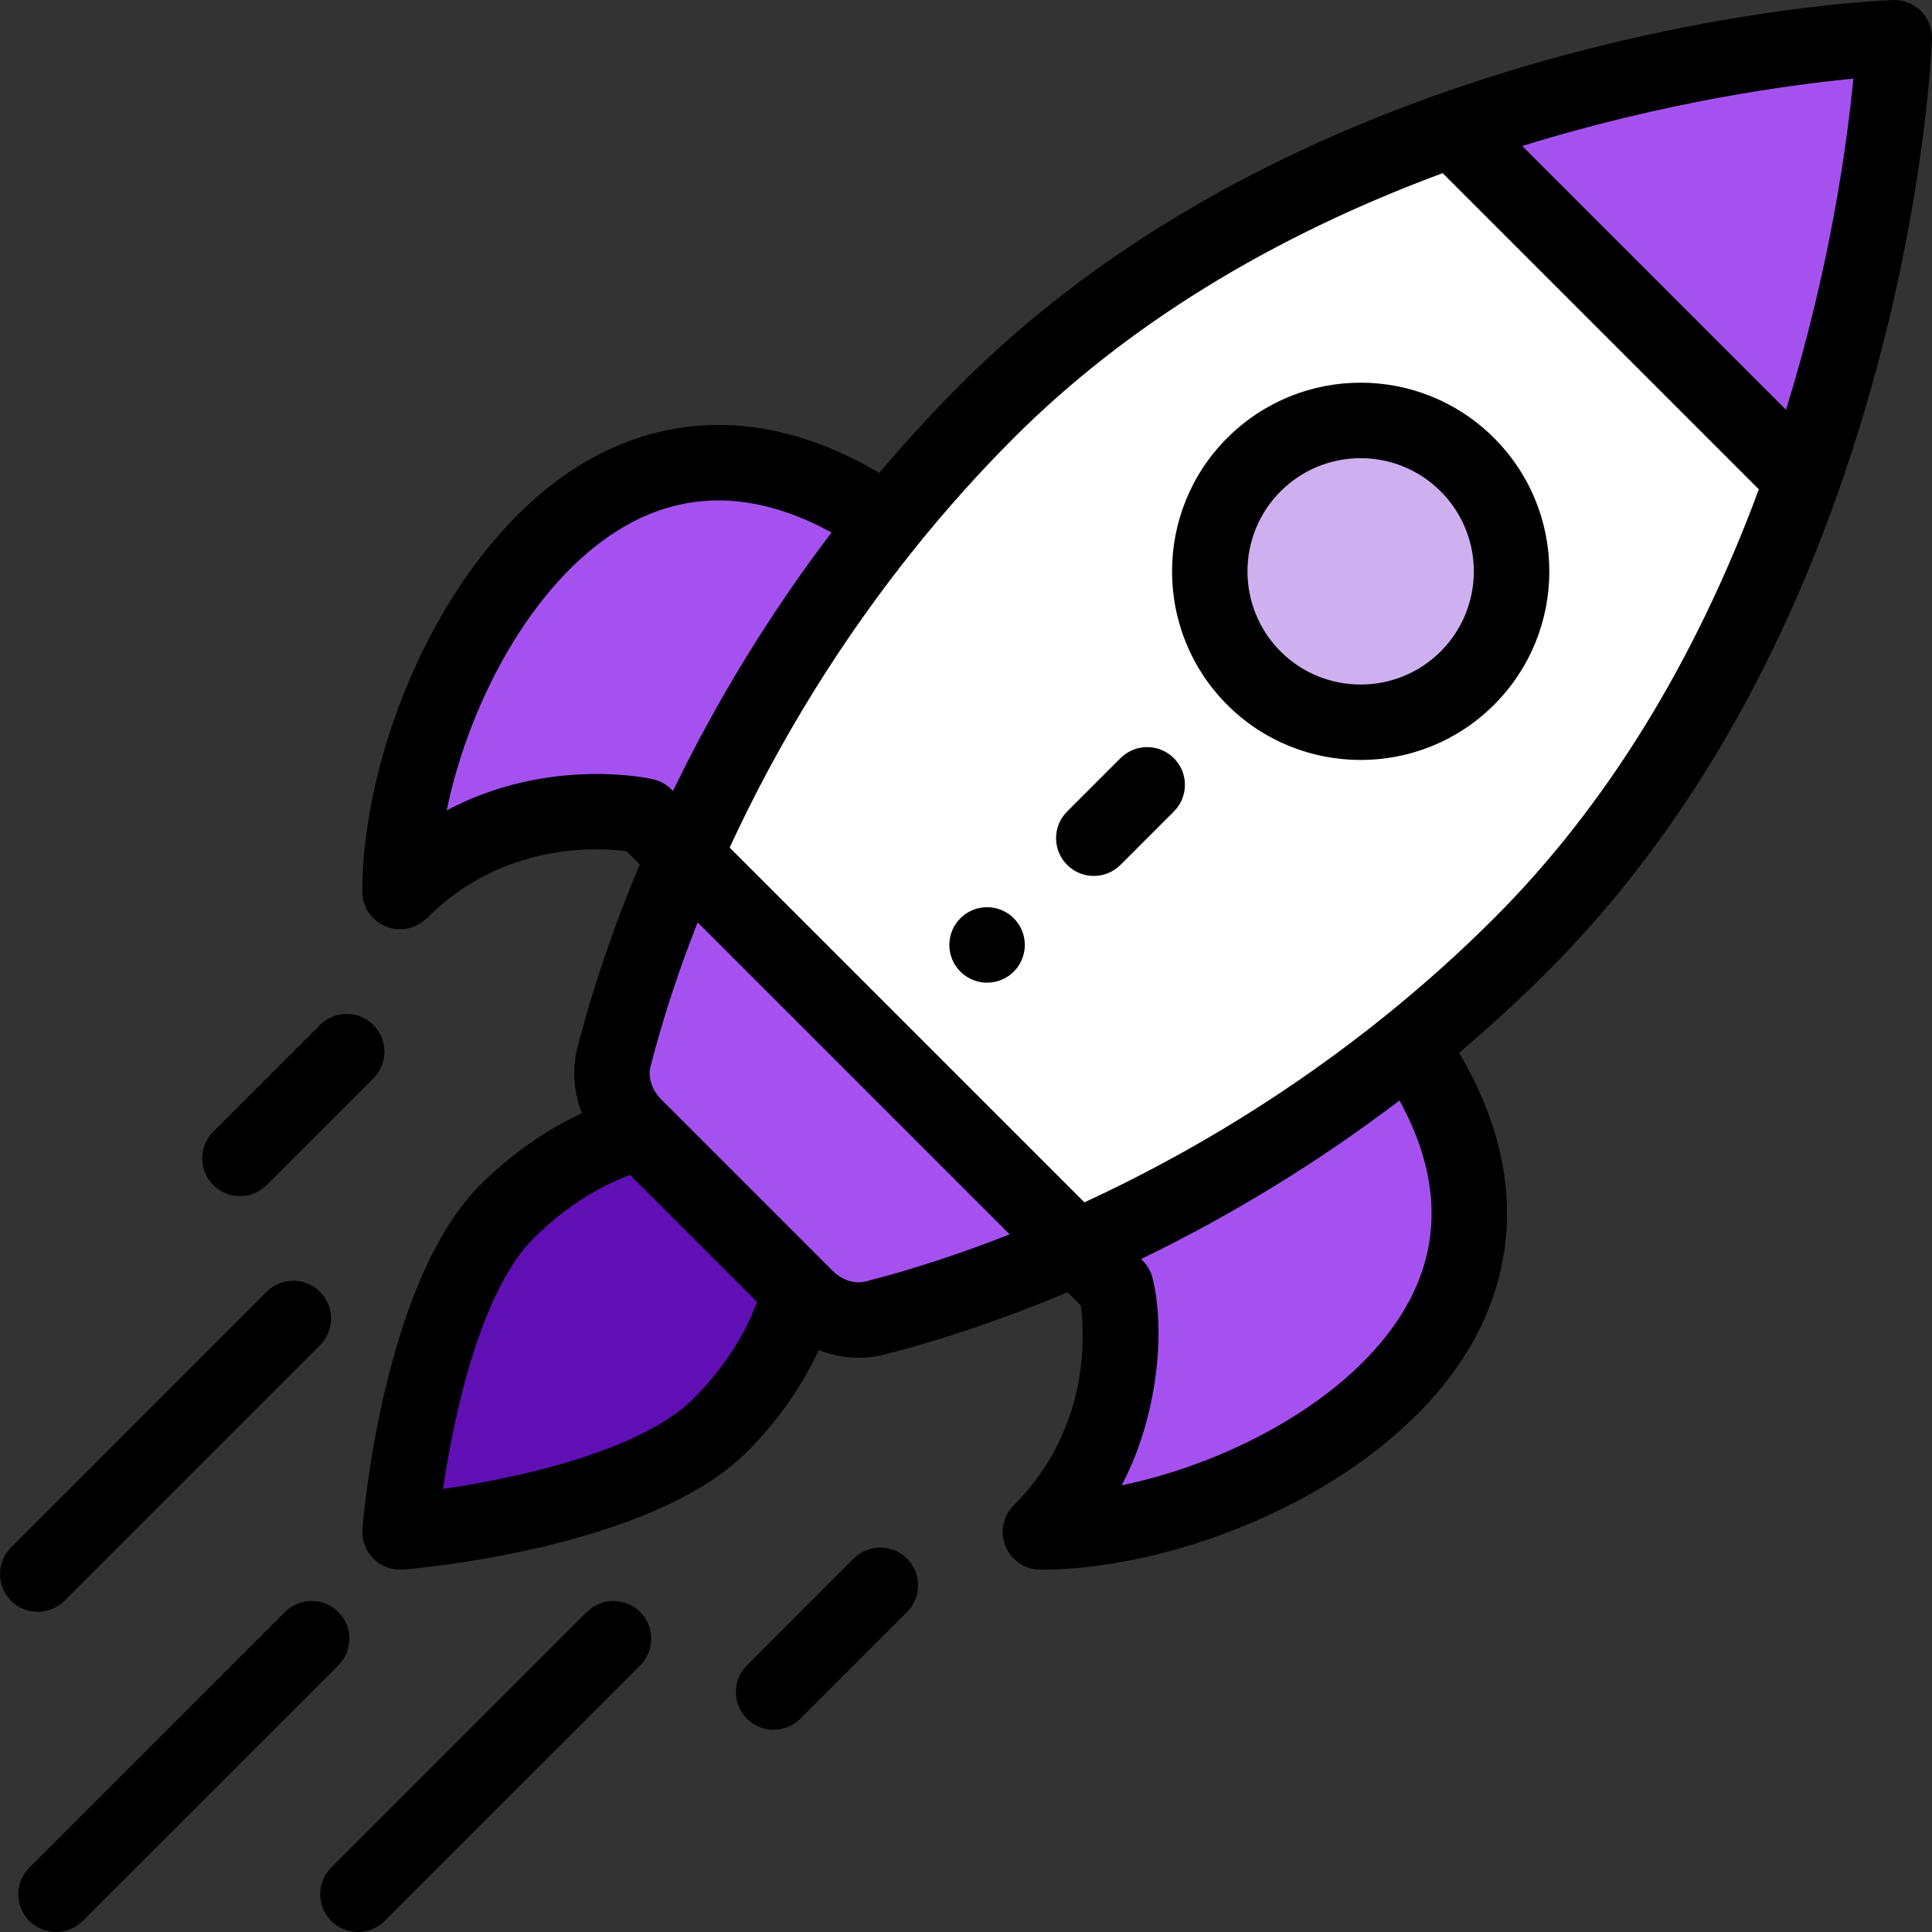 <?xml version="1.0" encoding="utf-8"?>
<!-- Generator: Adobe Illustrator 16.0.0, SVG Export Plug-In . SVG Version: 6.00 Build 0)  -->
<!DOCTYPE svg PUBLIC "-//W3C//DTD SVG 1.1//EN" "http://www.w3.org/Graphics/SVG/1.1/DTD/svg11.dtd">
<svg version="1.1" id="Capa_1" xmlns="http://www.w3.org/2000/svg" xmlns:xlink="http://www.w3.org/1999/xlink" x="0px" y="0px"
	 width="512px" height="512px" viewBox="0 0 512 512" enable-background="new 0 0 512 512" xml:space="preserve">
<rect x="0" y="0" width="512" height="512" fill="#333333" stroke="none"/>
<path fill="#A551F0" d="M501.752,10.001c0,0-1.93,53.83-24.3,117.12l-92.82-92.82C447.922,11.931,501.752,10.001,501.752,10.001z"/>
<path fill="#FFFFFF" d="M384.632,34.301l92.82,92.82c-14.54,41.18-37.75,86.36-74.69,123.3
	c-34.041,34.041-74.993,61.29-117.81,80.181l-103.8-103.801c12.64-28.65,30.28-59.22,53.59-88.17
	c8.16-10.13,17.01-20.06,26.59-29.64C298.271,72.051,343.452,48.841,384.632,34.301z"/>
<path fill="#CEAFEF" d="M388.612,123.141c15.62,15.62,15.62,40.95,0,56.57s-40.94,15.62-56.57,0c-15.62-15.63-15.62-40.95,0-56.57
	C347.662,107.521,372.992,107.521,388.612,123.141z"/>
<g>
	<path fill="#A551F0" d="M374.472,278.701c51.54,77.31-44.939,127.28-98.989,127.28c28.279-28.28,20.02-64.831,20.02-64.831
		l-10.55-10.549c28.649-12.641,59.22-30.281,88.17-53.59L374.472,278.701z"/>
	<path fill="#A551F0" d="M169.532,300.041l-1.62-1.62c-4.78-4.79-7.13-11.729-5.45-18.29c4.17-16.24,10.33-34.36,18.69-53.33
		l103.8,103.801c-18.97,8.359-37.09,14.52-53.33,18.689c-6.56,1.68-13.5-0.67-18.29-5.45l-1.62-1.62L169.532,300.041z"/>
	<path fill="#A551F0" d="M233.052,137.281l1.69,1.35c-23.31,28.95-40.95,59.52-53.59,88.17l-10.55-10.55c0,0-36.55-8.26-64.83,20.02
		C105.772,182.221,155.742,85.741,233.052,137.281z"/>
</g>
<path fill="#600FB5" d="M169.532,300.041l42.18,42.18c-3.03,11.99-10.22,24.61-21.09,35.48c-23.43,23.43-84.85,28.28-84.85,28.28
	s4.85-61.421,28.28-84.851C144.922,310.261,157.542,303.07,169.532,300.041z"/>
<path d="M268.662,257.491c3.9-3.91,3.9-10.24,0-14.14c-3.91-3.91-10.24-3.91-14.15,0c-3.9,3.9-3.9,10.23,0,14.14
	C258.422,261.391,264.752,261.391,268.662,257.491z"/>
<path d="M395.933,186.782c19.538-19.538,19.542-51.171,0-70.712c-19.54-19.539-51.172-19.54-70.713,0
	c-19.489,19.489-19.489,51.209,0.003,70.714C344.719,206.268,376.439,206.276,395.933,186.782z M339.363,130.212
	c11.723-11.723,30.703-11.725,42.428,0c11.723,11.722,11.725,30.703,0,42.427c-11.693,11.694-30.727,11.694-42.426,0.002
	C327.67,160.939,327.669,141.905,339.363,130.212z"/>
<path d="M102.194,245.509c1.237,0.513,2.537,0.762,3.825,0.762c2.603,0,5.16-1.017,7.073-2.929
	c20.083-20.083,44.854-18.827,52.946-17.763l3.502,3.502c-6.892,16.4-12.444,32.708-16.516,48.569
	c-1.47,5.74-0.974,11.813,1.211,17.369c-9.628,4.438-18.917,10.953-27.005,19.041c-25.741,25.741-30.968,88.476-31.178,91.134
	c-0.23,2.917,0.828,5.789,2.897,7.857c1.883,1.882,4.43,2.93,7.07,2.93c0.262,0,0.525-0.011,0.788-0.031
	c2.658-0.209,65.394-5.437,91.135-31.177c8.085-8.086,14.599-17.373,19.036-27c5.882,2.313,11.936,2.599,17.38,1.203
	c15.854-4.07,32.16-9.621,48.562-16.514l3.502,3.502c1.063,8.094,2.319,32.864-17.763,52.945c-2.859,2.859-3.716,7.161-2.167,10.896
	c1.547,3.737,5.193,6.174,9.238,6.174c39.579,0,94.914-23.571,115.295-61.652c8.851-16.537,14.877-42.699-4.342-75.348
	c8.147-6.887,15.994-14.086,23.396-21.488c33.02-33.02,58.942-75.763,77.048-127.039c22.62-63.998,24.783-117.834,24.864-120.094
	c0.1-2.775-0.959-5.466-2.922-7.43c-1.964-1.963-4.645-3.027-7.431-2.922c-2.261,0.081-56.096,2.245-120.091,24.864
	C330.27,42.977,287.525,68.9,254.507,101.92c-7.399,7.399-14.599,15.245-21.488,23.396c-32.648-19.218-58.81-13.192-75.349-4.341
	c-38.081,20.38-61.652,75.716-61.652,115.296C96.021,240.315,98.458,243.962,102.194,245.509z M183.8,370.63
	c-13.75,13.75-46.005,21.002-66.392,23.963c2.962-20.388,10.215-52.642,23.964-66.391c7.7-7.7,16.628-13.538,25.602-16.826
	l33.652,33.651C197.338,354.002,191.501,362.93,183.8,370.63z M229.39,339.604c-2.894,0.74-6.246-0.348-8.738-2.836
	c-48.541-48.539,13.77,13.771-45.412-45.412c-2.494-2.498-3.582-5.85-2.843-8.738c3.203-12.475,7.392-25.271,12.486-38.193
	l82.695,82.695C254.655,332.214,241.859,336.402,229.39,339.604z M373.394,344.891c-13.102,24.479-46.09,42.523-76.151,48.734
	c9.585-18.037,11.698-40.998,8.195-54.921c-0.813-3.233-2.922-4.86-3.041-5.052c24.233-11.736,47.183-25.817,68.486-42.014
	C381.29,310.652,382.147,328.535,373.394,344.891z M473.311,108.587l-69.896-69.896c38.081-11.828,71.21-16.257,87.746-17.849
	C489.568,37.381,485.138,70.51,473.311,108.587z M268.652,116.062c29.625-29.626,67.859-53.204,113.672-70.176l83.792,83.792
	c-16.97,45.812-40.548,84.045-70.176,113.672c-9.012,9.01-18.715,17.714-28.841,25.873c-24.342,19.6-51.134,36.201-79.718,49.418
	l-94.02-94.019c13.216-28.586,29.818-55.378,49.416-79.717C250.942,134.772,259.646,125.068,268.652,116.062z M167.111,138.608
	c16.359-8.754,34.24-7.896,53.252,2.511c-16.197,21.302-30.278,44.252-42.015,68.487c-0.149-0.092-1.949-2.355-5.293-3.109
	c-1.375-0.311-27.834-6.002-54.679,8.265C124.588,184.699,142.631,151.71,167.111,138.608z"/>
<path d="M212.093,455.481l28.28-28.29c3.904-3.906,3.903-10.238-0.002-14.143c-3.907-3.905-10.239-3.903-14.143,0.002l-28.28,28.29
	c-3.904,3.906-3.903,10.238,0.002,14.143C201.857,459.387,208.189,459.387,212.093,455.481z"/>
<path d="M70.661,314.053l28.29-28.279c3.906-3.904,3.907-10.236,0.003-14.143c-3.904-3.906-10.235-3.906-14.142-0.002l-28.29,28.28
	c-3.906,3.903-3.907,10.235-0.003,14.142C60.422,317.955,66.753,317.959,70.661,314.053z"/>
<path d="M155.521,427.199l-67.74,67.729c-3.906,3.905-3.906,10.237-0.001,14.143c3.903,3.904,10.236,3.907,14.142,0.001l67.74-67.73
	c3.906-3.904,3.906-10.236,0.001-14.142C165.76,423.295,159.427,423.295,155.521,427.199z"/>
<path d="M75.521,427.199l-67.74,67.729c-3.906,3.905-3.906,10.237-0.001,14.143c3.903,3.904,10.236,3.907,14.142,0.001l67.74-67.73
	c3.906-3.904,3.906-10.236,0.001-14.142C85.759,423.295,79.426,423.295,75.521,427.199z"/>
<path d="M17.073,424.221l67.73-67.74c3.905-3.905,3.905-10.236-0.001-14.143c-3.904-3.904-10.237-3.904-14.142,0.001l-67.73,67.74
	c-3.905,3.906-3.905,10.237,0.001,14.143C6.836,428.127,13.168,428.127,17.073,424.221z"/>
<path d="M296.943,229.202l14.14-14.14c3.905-3.905,3.905-10.237,0-14.143c-3.906-3.905-10.235-3.905-14.144,0l-14.14,14.14
	c-3.905,3.905-3.905,10.237,0,14.143C286.706,233.107,293.037,233.107,296.943,229.202z"/>
</svg>
